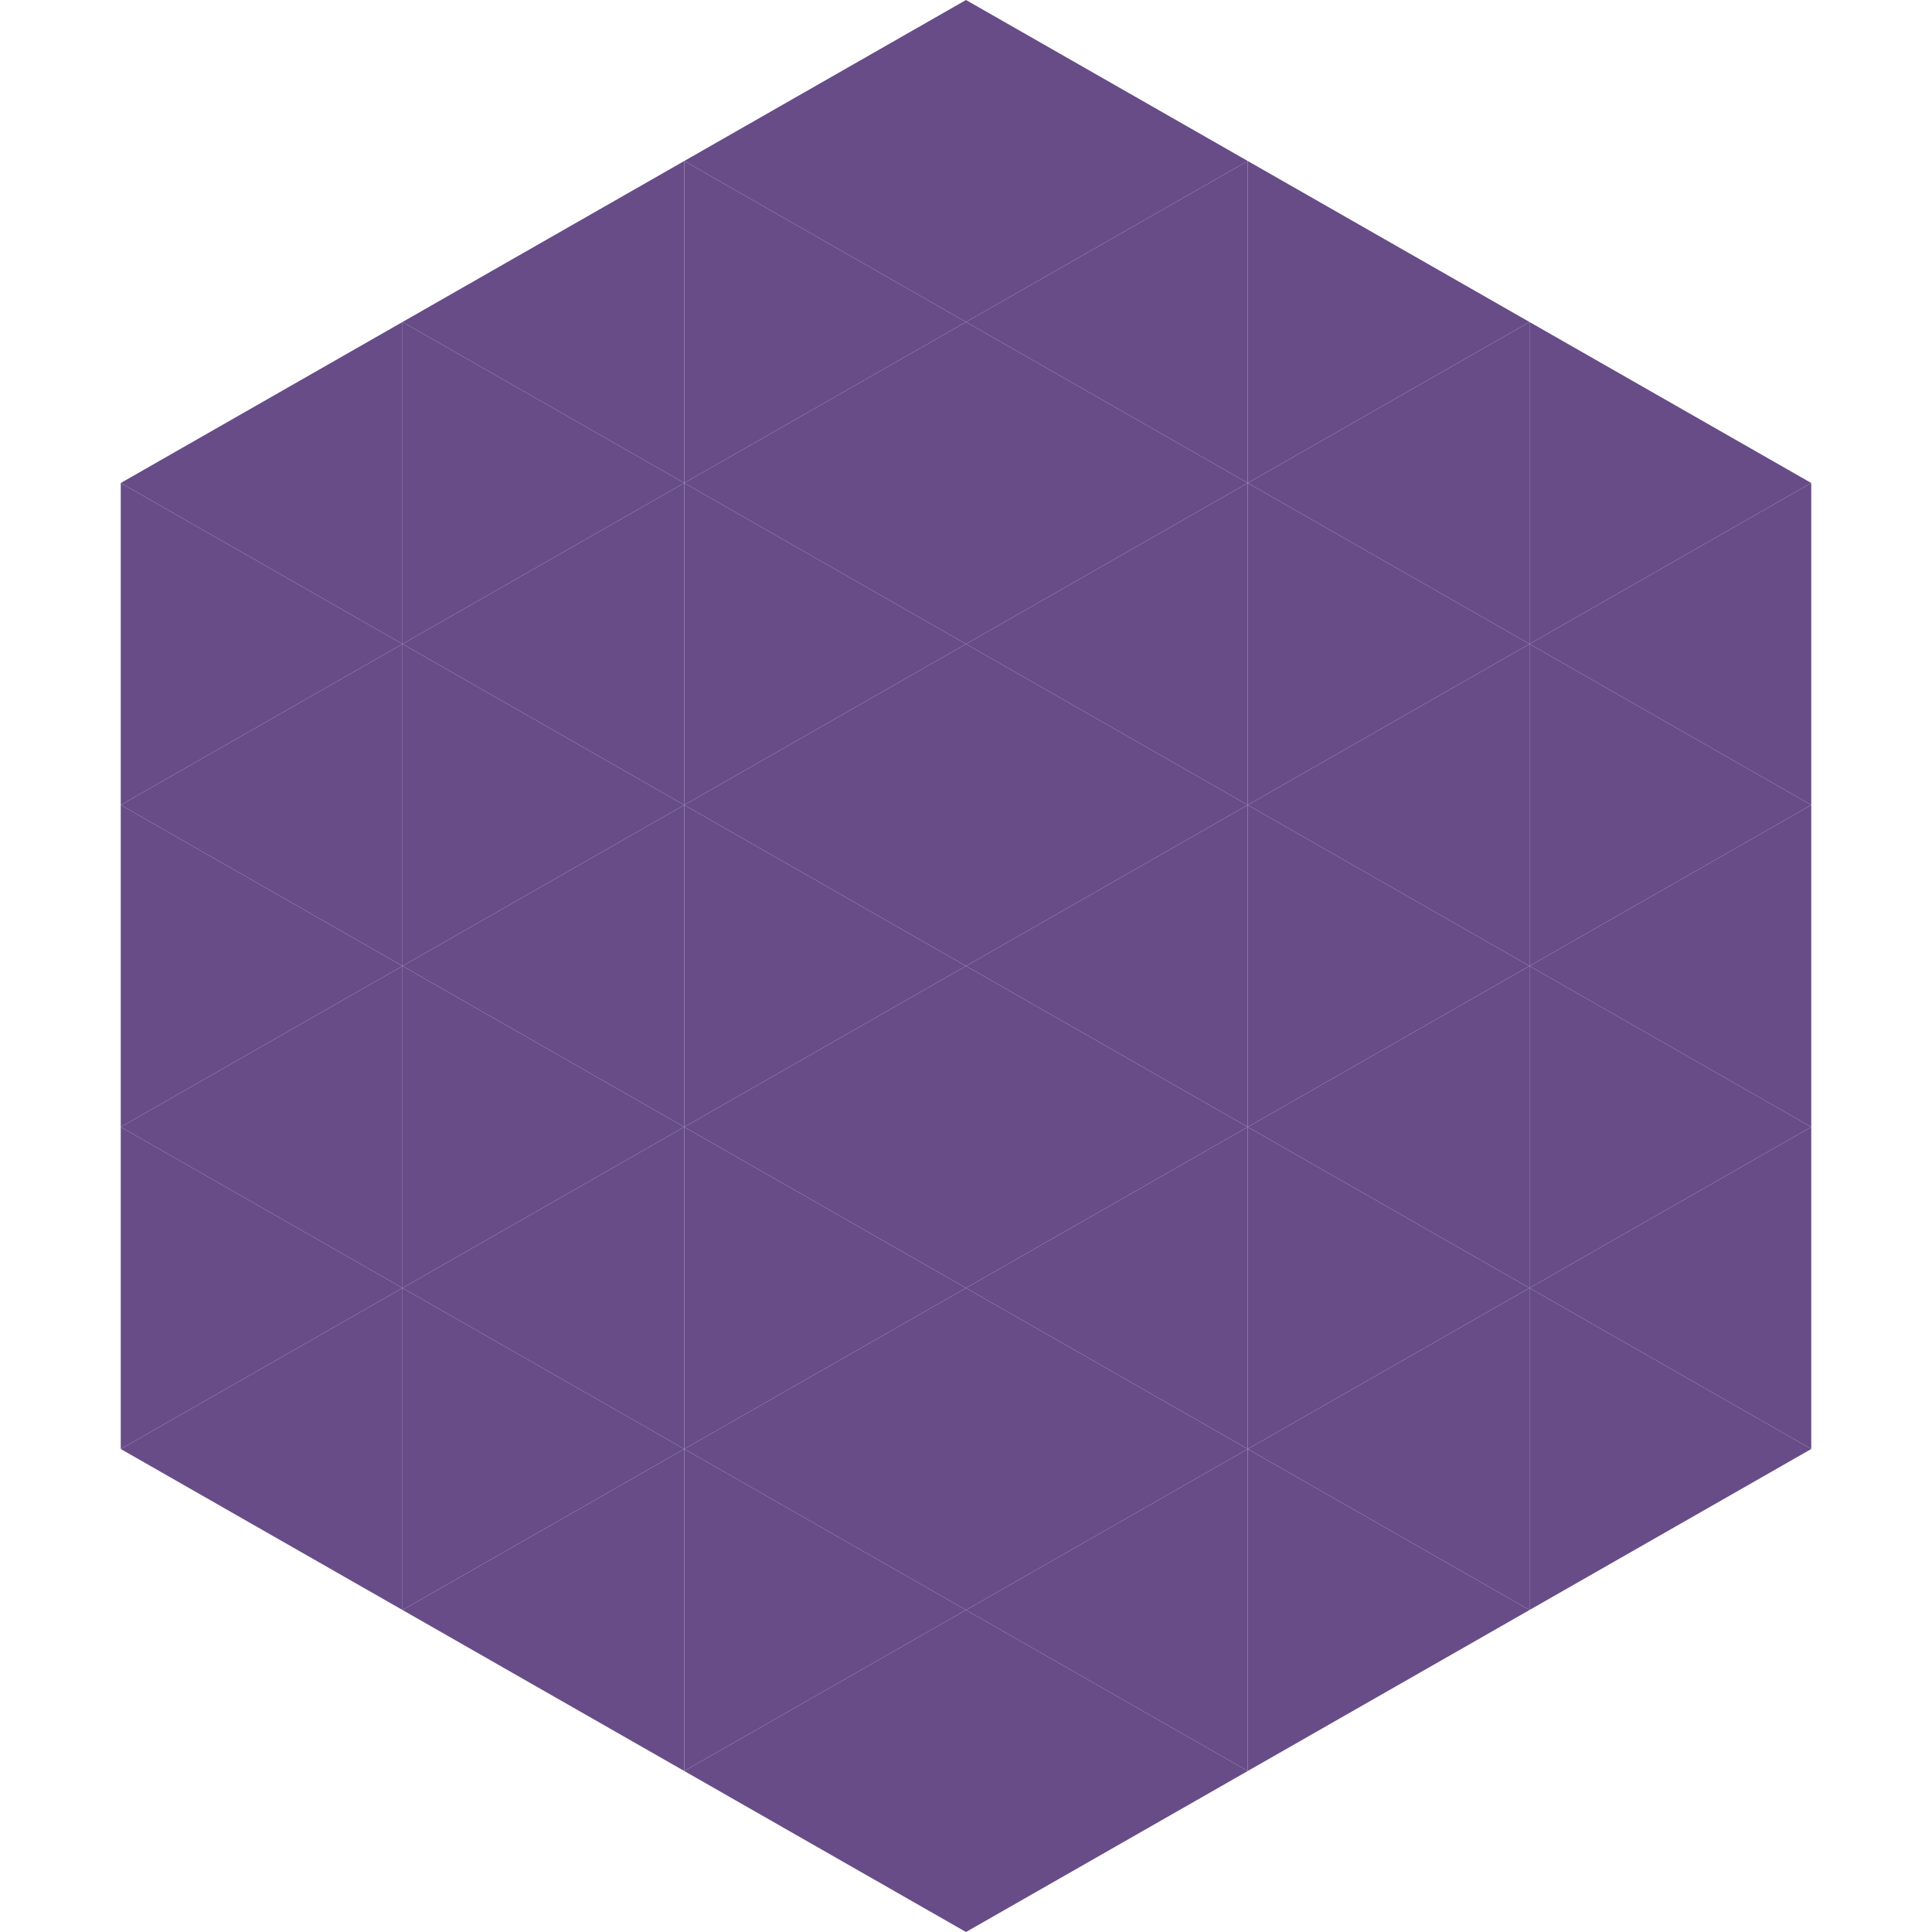 <?xml version="1.0"?>
<!-- Generated by SVGo -->
<svg width="240" height="240"
     xmlns="http://www.w3.org/2000/svg"
     xmlns:xlink="http://www.w3.org/1999/xlink">
<polygon points="50,40 15,60 50,80" style="fill:rgb(103,76,135)" />
<polygon points="190,40 225,60 190,80" style="fill:rgb(103,76,135)" />
<polygon points="15,60 50,80 15,100" style="fill:rgb(103,76,135)" />
<polygon points="225,60 190,80 225,100" style="fill:rgb(103,76,135)" />
<polygon points="50,80 15,100 50,120" style="fill:rgb(103,76,135)" />
<polygon points="190,80 225,100 190,120" style="fill:rgb(103,76,135)" />
<polygon points="15,100 50,120 15,140" style="fill:rgb(103,76,135)" />
<polygon points="225,100 190,120 225,140" style="fill:rgb(103,76,135)" />
<polygon points="50,120 15,140 50,160" style="fill:rgb(103,76,135)" />
<polygon points="190,120 225,140 190,160" style="fill:rgb(103,76,135)" />
<polygon points="15,140 50,160 15,180" style="fill:rgb(103,76,135)" />
<polygon points="225,140 190,160 225,180" style="fill:rgb(103,76,135)" />
<polygon points="50,160 15,180 50,200" style="fill:rgb(103,76,135)" />
<polygon points="190,160 225,180 190,200" style="fill:rgb(103,76,135)" />
<polygon points="15,180 50,200 15,220" style="fill:rgb(255,255,255); fill-opacity:0" />
<polygon points="225,180 190,200 225,220" style="fill:rgb(255,255,255); fill-opacity:0" />
<polygon points="50,0 85,20 50,40" style="fill:rgb(255,255,255); fill-opacity:0" />
<polygon points="190,0 155,20 190,40" style="fill:rgb(255,255,255); fill-opacity:0" />
<polygon points="85,20 50,40 85,60" style="fill:rgb(103,76,135)" />
<polygon points="155,20 190,40 155,60" style="fill:rgb(103,76,135)" />
<polygon points="50,40 85,60 50,80" style="fill:rgb(103,76,135)" />
<polygon points="190,40 155,60 190,80" style="fill:rgb(103,76,135)" />
<polygon points="85,60 50,80 85,100" style="fill:rgb(103,76,135)" />
<polygon points="155,60 190,80 155,100" style="fill:rgb(103,76,135)" />
<polygon points="50,80 85,100 50,120" style="fill:rgb(103,76,135)" />
<polygon points="190,80 155,100 190,120" style="fill:rgb(103,76,135)" />
<polygon points="85,100 50,120 85,140" style="fill:rgb(103,76,135)" />
<polygon points="155,100 190,120 155,140" style="fill:rgb(103,76,135)" />
<polygon points="50,120 85,140 50,160" style="fill:rgb(103,76,135)" />
<polygon points="190,120 155,140 190,160" style="fill:rgb(103,76,135)" />
<polygon points="85,140 50,160 85,180" style="fill:rgb(103,76,135)" />
<polygon points="155,140 190,160 155,180" style="fill:rgb(103,76,135)" />
<polygon points="50,160 85,180 50,200" style="fill:rgb(103,76,135)" />
<polygon points="190,160 155,180 190,200" style="fill:rgb(103,76,135)" />
<polygon points="85,180 50,200 85,220" style="fill:rgb(103,76,135)" />
<polygon points="155,180 190,200 155,220" style="fill:rgb(103,76,135)" />
<polygon points="120,0 85,20 120,40" style="fill:rgb(103,76,135)" />
<polygon points="120,0 155,20 120,40" style="fill:rgb(103,76,135)" />
<polygon points="85,20 120,40 85,60" style="fill:rgb(103,76,135)" />
<polygon points="155,20 120,40 155,60" style="fill:rgb(103,76,135)" />
<polygon points="120,40 85,60 120,80" style="fill:rgb(103,76,135)" />
<polygon points="120,40 155,60 120,80" style="fill:rgb(103,76,135)" />
<polygon points="85,60 120,80 85,100" style="fill:rgb(103,76,135)" />
<polygon points="155,60 120,80 155,100" style="fill:rgb(103,76,135)" />
<polygon points="120,80 85,100 120,120" style="fill:rgb(103,76,135)" />
<polygon points="120,80 155,100 120,120" style="fill:rgb(103,76,135)" />
<polygon points="85,100 120,120 85,140" style="fill:rgb(103,76,135)" />
<polygon points="155,100 120,120 155,140" style="fill:rgb(103,76,135)" />
<polygon points="120,120 85,140 120,160" style="fill:rgb(103,76,135)" />
<polygon points="120,120 155,140 120,160" style="fill:rgb(103,76,135)" />
<polygon points="85,140 120,160 85,180" style="fill:rgb(103,76,135)" />
<polygon points="155,140 120,160 155,180" style="fill:rgb(103,76,135)" />
<polygon points="120,160 85,180 120,200" style="fill:rgb(103,76,135)" />
<polygon points="120,160 155,180 120,200" style="fill:rgb(103,76,135)" />
<polygon points="85,180 120,200 85,220" style="fill:rgb(103,76,135)" />
<polygon points="155,180 120,200 155,220" style="fill:rgb(103,76,135)" />
<polygon points="120,200 85,220 120,240" style="fill:rgb(103,76,135)" />
<polygon points="120,200 155,220 120,240" style="fill:rgb(103,76,135)" />
<polygon points="85,220 120,240 85,260" style="fill:rgb(255,255,255); fill-opacity:0" />
<polygon points="155,220 120,240 155,260" style="fill:rgb(255,255,255); fill-opacity:0" />
</svg>
